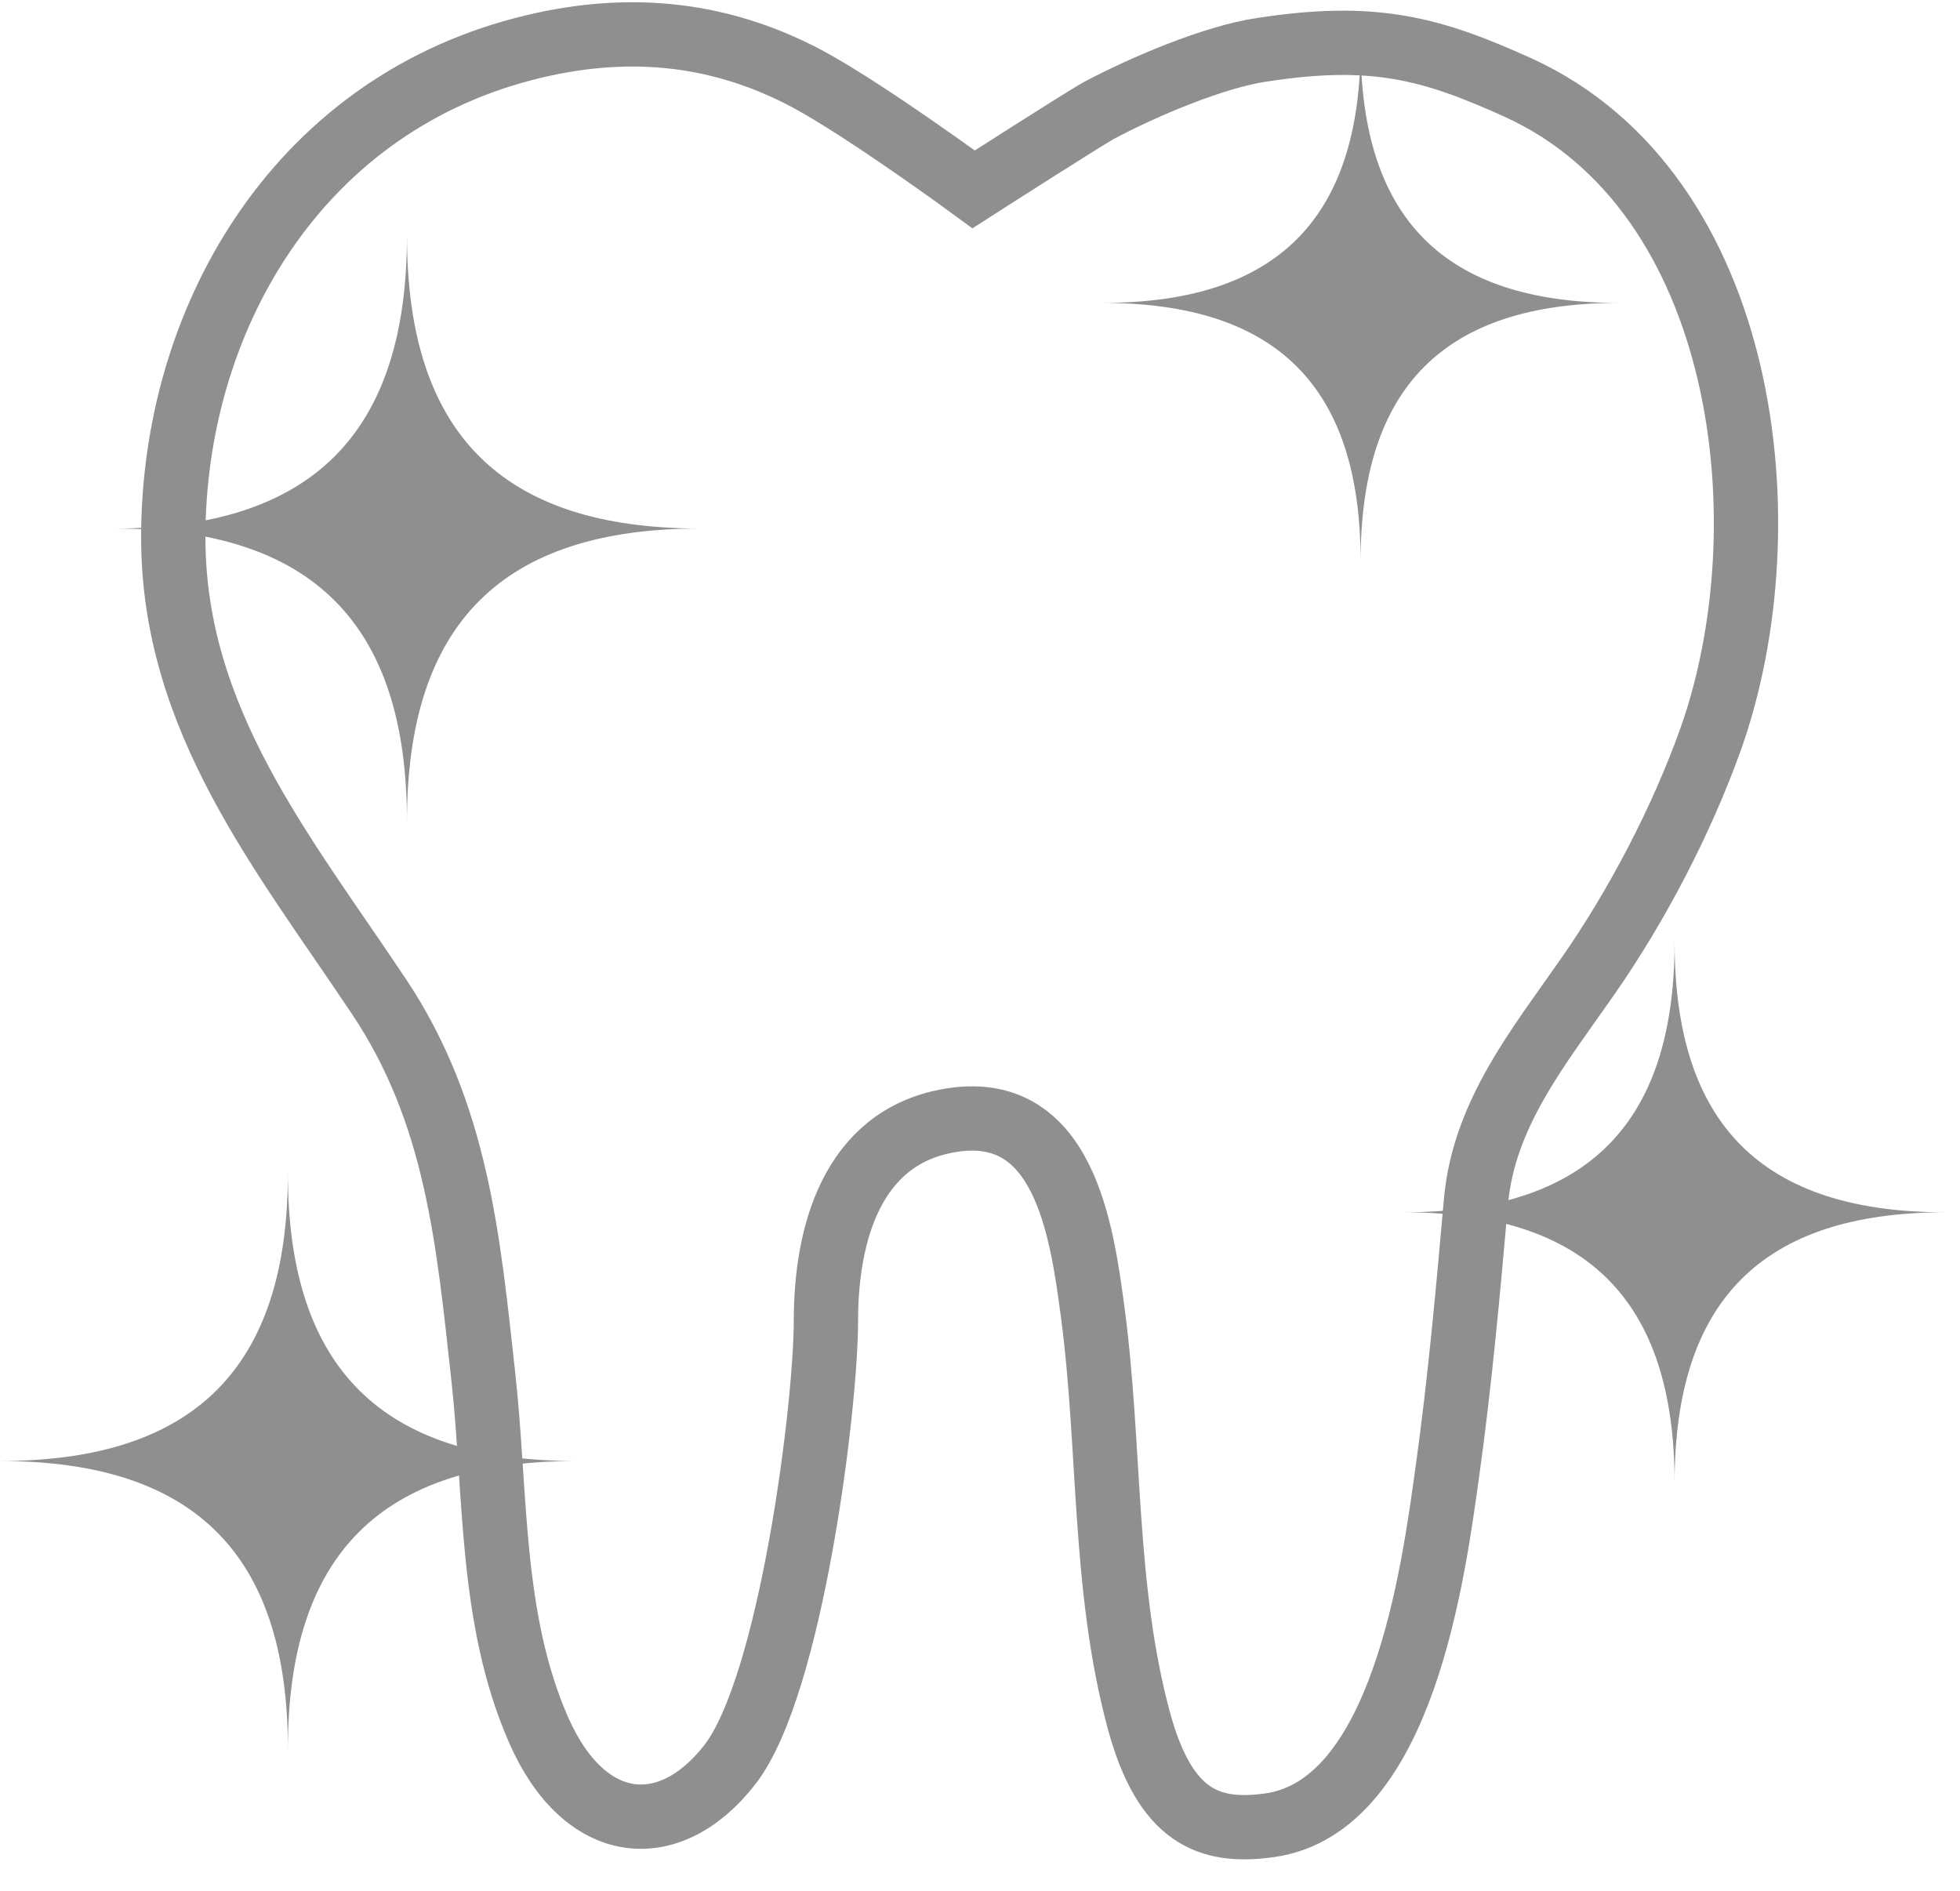 <svg width="57" height="55" viewBox="0 0 57 55" fill="none" xmlns="http://www.w3.org/2000/svg">
<path d="M24.019 38.412C24.019 40.94 22.997 49.035 21.229 51.314C19.46 53.593 16.991 53.345 15.662 50.306C14.244 47.077 14.434 43.453 14.054 40.019C13.616 36.06 13.294 32.378 11.015 28.973C8.239 24.809 5.039 20.937 5.039 15.633C5.039 9.35 8.575 3.169 15.209 1.431C18.16 0.656 20.878 0.919 23.45 2.278C25.174 3.199 28.315 5.507 28.315 5.507C28.315 5.507 31.617 3.389 31.983 3.199C33.254 2.526 35.299 1.65 36.717 1.445C39.96 0.948 41.626 1.401 44.169 2.556C50.831 5.609 51.956 15.282 49.75 21.492C48.903 23.859 47.617 26.328 46.17 28.403C44.767 30.42 43.16 32.378 42.926 34.92C42.693 37.55 42.459 40.166 42.094 42.781C41.684 45.747 40.793 52.541 36.921 53.082C35.153 53.33 33.882 52.834 33.122 50.043C32.07 46.156 32.304 42.109 31.778 38.164C31.456 35.738 30.93 31.968 27.555 32.597C24.779 33.108 24.019 35.884 24.019 38.412Z" stroke="#8F8F8F" stroke-width="1.87" stroke-miterlimit="10"/>
<path d="M39.569 16.32C39.569 11.249 37.129 8.809 32.059 8.809C37.129 8.809 39.569 6.369 39.569 1.299C39.569 6.369 42.009 8.809 47.079 8.809C42.009 8.809 39.569 11.249 39.569 16.32Z" fill="#8F8F8F"/>
<path d="M11.835 23.888C11.835 18.131 9.073 15.37 3.316 15.37C9.073 15.37 11.835 12.608 11.835 6.851C11.835 12.608 14.596 15.37 20.353 15.37C14.611 15.37 11.835 18.131 11.835 23.888Z" fill="#8F8F8F"/>
<path d="M8.372 50.861C8.372 45.206 5.655 42.489 0 42.489C5.655 42.489 8.372 39.771 8.372 34.116C8.372 39.771 11.09 42.489 16.745 42.489C11.09 42.489 8.372 45.206 8.372 50.861Z" fill="#8F8F8F"/>
<path d="M48.7 43.132C48.7 37.813 46.143 35.256 40.824 35.256C46.143 35.256 48.7 32.699 48.7 27.395C48.7 32.714 51.257 35.256 56.575 35.256C51.257 35.256 48.7 37.813 48.7 43.132Z" fill="#8F8F8F"/>
</svg>
